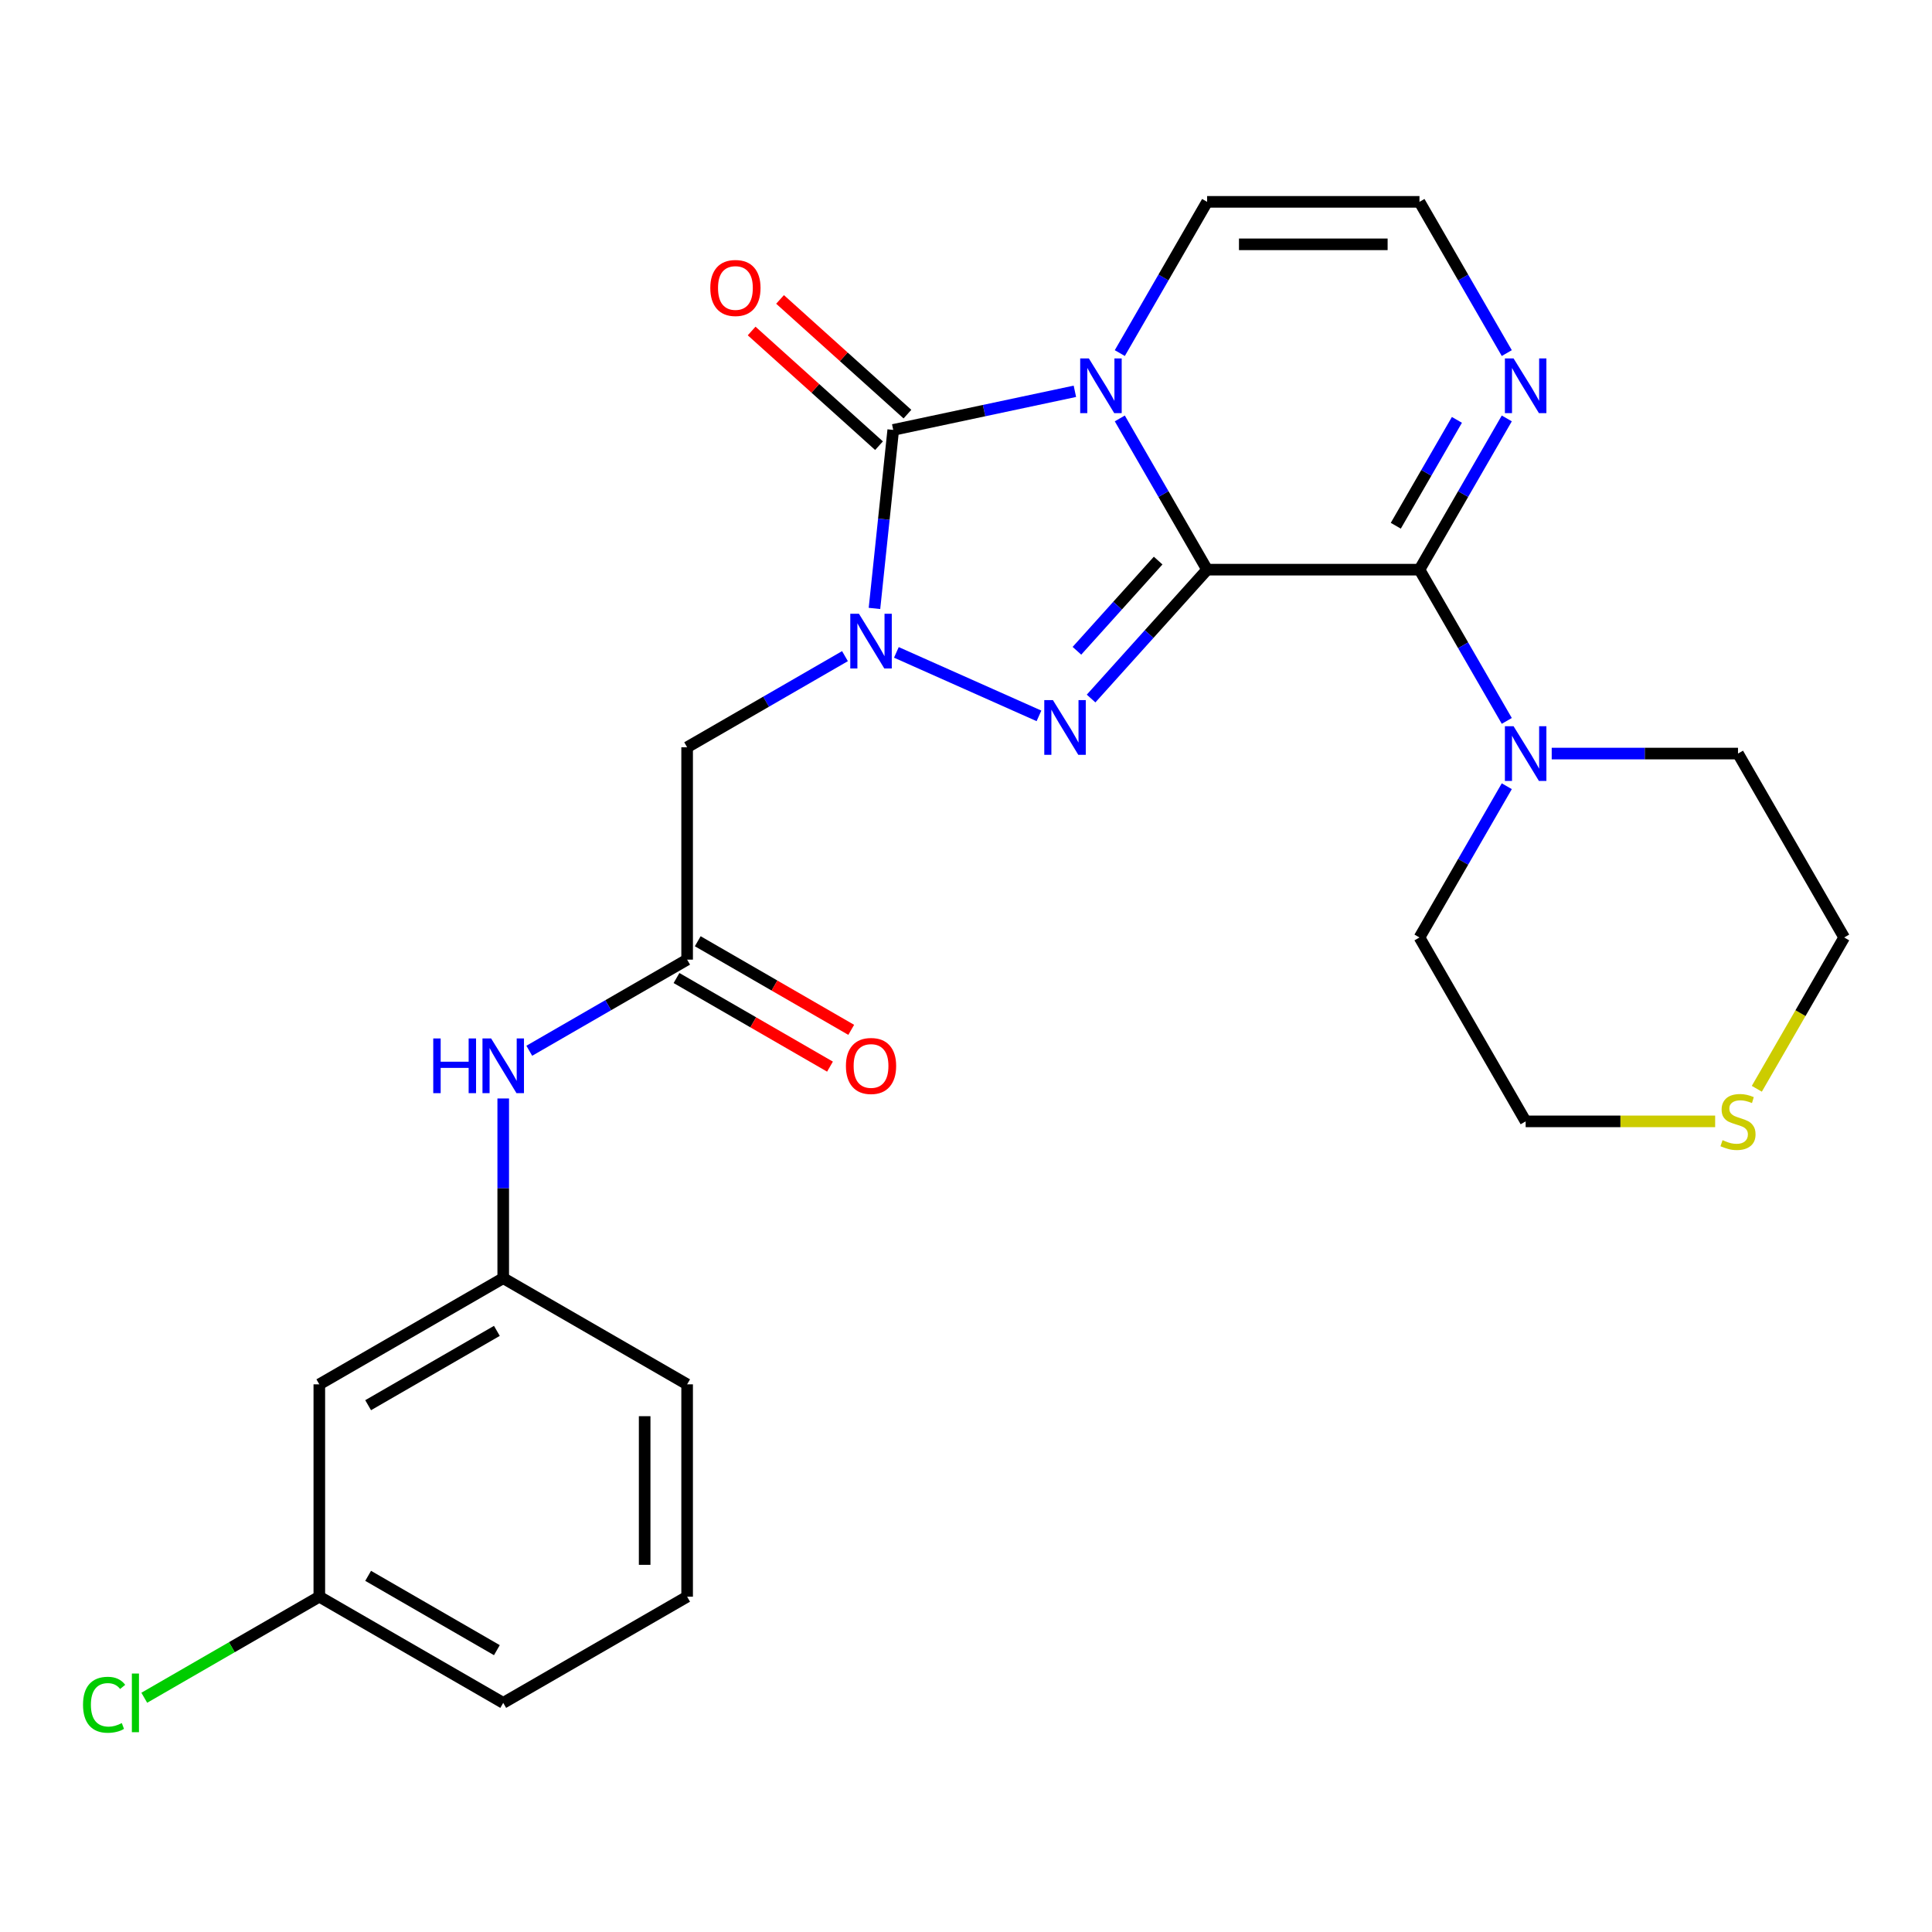 <?xml version='1.0' encoding='iso-8859-1'?>
<svg version='1.1' baseProfile='full'
              xmlns='http://www.w3.org/2000/svg'
                      xmlns:rdkit='http://www.rdkit.org/xml'
                      xmlns:xlink='http://www.w3.org/1999/xlink'
                  xml:space='preserve'
width='1000px' height='1000px' viewBox='0 0 1000 1000'>
<!-- END OF HEADER -->
<rect style='opacity:1.0;fill:#FFFFFF;stroke:none' width='1000' height='1000' x='0' y='0'> </rect>
<path class='bond-0' d='M 624.803,294.857 L 602.206,255.716' style='fill:none;fill-rule:evenodd;stroke:#000000;stroke-width:6px;stroke-linecap:butt;stroke-linejoin:miter;stroke-opacity:1' />
<path class='bond-0' d='M 602.206,255.716 L 579.608,216.576' style='fill:none;fill-rule:evenodd;stroke:#0000FF;stroke-width:6px;stroke-linecap:butt;stroke-linejoin:miter;stroke-opacity:1' />
<path class='bond-1' d='M 624.803,294.857 L 594.774,328.208' style='fill:none;fill-rule:evenodd;stroke:#000000;stroke-width:6px;stroke-linecap:butt;stroke-linejoin:miter;stroke-opacity:1' />
<path class='bond-1' d='M 594.774,328.208 L 564.744,361.559' style='fill:none;fill-rule:evenodd;stroke:#0000FF;stroke-width:6px;stroke-linecap:butt;stroke-linejoin:miter;stroke-opacity:1' />
<path class='bond-1' d='M 599.458,290.153 L 578.437,313.498' style='fill:none;fill-rule:evenodd;stroke:#000000;stroke-width:6px;stroke-linecap:butt;stroke-linejoin:miter;stroke-opacity:1' />
<path class='bond-1' d='M 578.437,313.498 L 557.417,336.844' style='fill:none;fill-rule:evenodd;stroke:#0000FF;stroke-width:6px;stroke-linecap:butt;stroke-linejoin:miter;stroke-opacity:1' />
<path class='bond-4' d='M 624.803,294.857 L 734.717,294.857' style='fill:none;fill-rule:evenodd;stroke:#000000;stroke-width:6px;stroke-linecap:butt;stroke-linejoin:miter;stroke-opacity:1' />
<path class='bond-3' d='M 556.358,202.535 L 509.346,212.528' style='fill:none;fill-rule:evenodd;stroke:#0000FF;stroke-width:6px;stroke-linecap:butt;stroke-linejoin:miter;stroke-opacity:1' />
<path class='bond-3' d='M 509.346,212.528 L 462.334,222.521' style='fill:none;fill-rule:evenodd;stroke:#000000;stroke-width:6px;stroke-linecap:butt;stroke-linejoin:miter;stroke-opacity:1' />
<path class='bond-9' d='M 579.608,182.76 L 602.206,143.62' style='fill:none;fill-rule:evenodd;stroke:#0000FF;stroke-width:6px;stroke-linecap:butt;stroke-linejoin:miter;stroke-opacity:1' />
<path class='bond-9' d='M 602.206,143.62 L 624.803,104.48' style='fill:none;fill-rule:evenodd;stroke:#000000;stroke-width:6px;stroke-linecap:butt;stroke-linejoin:miter;stroke-opacity:1' />
<path class='bond-2' d='M 537.769,370.534 L 463.964,337.673' style='fill:none;fill-rule:evenodd;stroke:#0000FF;stroke-width:6px;stroke-linecap:butt;stroke-linejoin:miter;stroke-opacity:1' />
<path class='bond-5' d='M 437.357,339.62 L 396.507,363.205' style='fill:none;fill-rule:evenodd;stroke:#0000FF;stroke-width:6px;stroke-linecap:butt;stroke-linejoin:miter;stroke-opacity:1' />
<path class='bond-5' d='M 396.507,363.205 L 355.657,386.79' style='fill:none;fill-rule:evenodd;stroke:#000000;stroke-width:6px;stroke-linecap:butt;stroke-linejoin:miter;stroke-opacity:1' />
<path class='bond-26' d='M 452.622,314.925 L 457.478,268.723' style='fill:none;fill-rule:evenodd;stroke:#0000FF;stroke-width:6px;stroke-linecap:butt;stroke-linejoin:miter;stroke-opacity:1' />
<path class='bond-26' d='M 457.478,268.723 L 462.334,222.521' style='fill:none;fill-rule:evenodd;stroke:#000000;stroke-width:6px;stroke-linecap:butt;stroke-linejoin:miter;stroke-opacity:1' />
<path class='bond-11' d='M 469.689,214.352 L 436.722,184.669' style='fill:none;fill-rule:evenodd;stroke:#000000;stroke-width:6px;stroke-linecap:butt;stroke-linejoin:miter;stroke-opacity:1' />
<path class='bond-11' d='M 436.722,184.669 L 403.755,154.985' style='fill:none;fill-rule:evenodd;stroke:#FF0000;stroke-width:6px;stroke-linecap:butt;stroke-linejoin:miter;stroke-opacity:1' />
<path class='bond-11' d='M 454.979,230.689 L 422.012,201.005' style='fill:none;fill-rule:evenodd;stroke:#000000;stroke-width:6px;stroke-linecap:butt;stroke-linejoin:miter;stroke-opacity:1' />
<path class='bond-11' d='M 422.012,201.005 L 389.045,171.321' style='fill:none;fill-rule:evenodd;stroke:#FF0000;stroke-width:6px;stroke-linecap:butt;stroke-linejoin:miter;stroke-opacity:1' />
<path class='bond-6' d='M 734.717,294.857 L 757.315,255.716' style='fill:none;fill-rule:evenodd;stroke:#000000;stroke-width:6px;stroke-linecap:butt;stroke-linejoin:miter;stroke-opacity:1' />
<path class='bond-6' d='M 757.315,255.716 L 779.913,216.576' style='fill:none;fill-rule:evenodd;stroke:#0000FF;stroke-width:6px;stroke-linecap:butt;stroke-linejoin:miter;stroke-opacity:1' />
<path class='bond-6' d='M 722.459,272.123 L 738.277,244.725' style='fill:none;fill-rule:evenodd;stroke:#000000;stroke-width:6px;stroke-linecap:butt;stroke-linejoin:miter;stroke-opacity:1' />
<path class='bond-6' d='M 738.277,244.725 L 754.096,217.327' style='fill:none;fill-rule:evenodd;stroke:#0000FF;stroke-width:6px;stroke-linecap:butt;stroke-linejoin:miter;stroke-opacity:1' />
<path class='bond-7' d='M 734.717,294.857 L 757.315,333.997' style='fill:none;fill-rule:evenodd;stroke:#000000;stroke-width:6px;stroke-linecap:butt;stroke-linejoin:miter;stroke-opacity:1' />
<path class='bond-7' d='M 757.315,333.997 L 779.913,373.137' style='fill:none;fill-rule:evenodd;stroke:#0000FF;stroke-width:6px;stroke-linecap:butt;stroke-linejoin:miter;stroke-opacity:1' />
<path class='bond-8' d='M 355.657,386.79 L 355.657,496.704' style='fill:none;fill-rule:evenodd;stroke:#000000;stroke-width:6px;stroke-linecap:butt;stroke-linejoin:miter;stroke-opacity:1' />
<path class='bond-10' d='M 779.913,182.76 L 757.315,143.62' style='fill:none;fill-rule:evenodd;stroke:#0000FF;stroke-width:6px;stroke-linecap:butt;stroke-linejoin:miter;stroke-opacity:1' />
<path class='bond-10' d='M 757.315,143.62 L 734.717,104.48' style='fill:none;fill-rule:evenodd;stroke:#000000;stroke-width:6px;stroke-linecap:butt;stroke-linejoin:miter;stroke-opacity:1' />
<path class='bond-19' d='M 803.162,390.045 L 851.375,390.045' style='fill:none;fill-rule:evenodd;stroke:#0000FF;stroke-width:6px;stroke-linecap:butt;stroke-linejoin:miter;stroke-opacity:1' />
<path class='bond-19' d='M 851.375,390.045 L 899.588,390.045' style='fill:none;fill-rule:evenodd;stroke:#000000;stroke-width:6px;stroke-linecap:butt;stroke-linejoin:miter;stroke-opacity:1' />
<path class='bond-20' d='M 779.913,406.953 L 757.315,446.093' style='fill:none;fill-rule:evenodd;stroke:#0000FF;stroke-width:6px;stroke-linecap:butt;stroke-linejoin:miter;stroke-opacity:1' />
<path class='bond-20' d='M 757.315,446.093 L 734.717,485.233' style='fill:none;fill-rule:evenodd;stroke:#000000;stroke-width:6px;stroke-linecap:butt;stroke-linejoin:miter;stroke-opacity:1' />
<path class='bond-12' d='M 355.657,496.704 L 314.806,520.289' style='fill:none;fill-rule:evenodd;stroke:#000000;stroke-width:6px;stroke-linecap:butt;stroke-linejoin:miter;stroke-opacity:1' />
<path class='bond-12' d='M 314.806,520.289 L 273.956,543.874' style='fill:none;fill-rule:evenodd;stroke:#0000FF;stroke-width:6px;stroke-linecap:butt;stroke-linejoin:miter;stroke-opacity:1' />
<path class='bond-15' d='M 350.161,506.223 L 389.881,529.155' style='fill:none;fill-rule:evenodd;stroke:#000000;stroke-width:6px;stroke-linecap:butt;stroke-linejoin:miter;stroke-opacity:1' />
<path class='bond-15' d='M 389.881,529.155 L 429.601,552.088' style='fill:none;fill-rule:evenodd;stroke:#FF0000;stroke-width:6px;stroke-linecap:butt;stroke-linejoin:miter;stroke-opacity:1' />
<path class='bond-15' d='M 361.152,487.185 L 400.873,510.117' style='fill:none;fill-rule:evenodd;stroke:#000000;stroke-width:6px;stroke-linecap:butt;stroke-linejoin:miter;stroke-opacity:1' />
<path class='bond-15' d='M 400.873,510.117 L 440.593,533.05' style='fill:none;fill-rule:evenodd;stroke:#FF0000;stroke-width:6px;stroke-linecap:butt;stroke-linejoin:miter;stroke-opacity:1' />
<path class='bond-27' d='M 624.803,104.48 L 734.717,104.48' style='fill:none;fill-rule:evenodd;stroke:#000000;stroke-width:6px;stroke-linecap:butt;stroke-linejoin:miter;stroke-opacity:1' />
<path class='bond-27' d='M 641.29,126.463 L 718.23,126.463' style='fill:none;fill-rule:evenodd;stroke:#000000;stroke-width:6px;stroke-linecap:butt;stroke-linejoin:miter;stroke-opacity:1' />
<path class='bond-14' d='M 260.468,568.569 L 260.468,615.072' style='fill:none;fill-rule:evenodd;stroke:#0000FF;stroke-width:6px;stroke-linecap:butt;stroke-linejoin:miter;stroke-opacity:1' />
<path class='bond-14' d='M 260.468,615.072 L 260.468,661.575' style='fill:none;fill-rule:evenodd;stroke:#000000;stroke-width:6px;stroke-linecap:butt;stroke-linejoin:miter;stroke-opacity:1' />
<path class='bond-13' d='M 887.761,580.422 L 838.717,580.422' style='fill:none;fill-rule:evenodd;stroke:#CCCC00;stroke-width:6px;stroke-linecap:butt;stroke-linejoin:miter;stroke-opacity:1' />
<path class='bond-13' d='M 838.717,580.422 L 789.674,580.422' style='fill:none;fill-rule:evenodd;stroke:#000000;stroke-width:6px;stroke-linecap:butt;stroke-linejoin:miter;stroke-opacity:1' />
<path class='bond-28' d='M 909.327,563.554 L 931.936,524.394' style='fill:none;fill-rule:evenodd;stroke:#CCCC00;stroke-width:6px;stroke-linecap:butt;stroke-linejoin:miter;stroke-opacity:1' />
<path class='bond-28' d='M 931.936,524.394 L 954.545,485.233' style='fill:none;fill-rule:evenodd;stroke:#000000;stroke-width:6px;stroke-linecap:butt;stroke-linejoin:miter;stroke-opacity:1' />
<path class='bond-16' d='M 260.468,661.575 L 165.28,716.532' style='fill:none;fill-rule:evenodd;stroke:#000000;stroke-width:6px;stroke-linecap:butt;stroke-linejoin:miter;stroke-opacity:1' />
<path class='bond-16' d='M 257.181,688.856 L 190.549,727.326' style='fill:none;fill-rule:evenodd;stroke:#000000;stroke-width:6px;stroke-linecap:butt;stroke-linejoin:miter;stroke-opacity:1' />
<path class='bond-24' d='M 260.468,661.575 L 355.657,716.532' style='fill:none;fill-rule:evenodd;stroke:#000000;stroke-width:6px;stroke-linecap:butt;stroke-linejoin:miter;stroke-opacity:1' />
<path class='bond-17' d='M 165.28,716.532 L 165.28,826.446' style='fill:none;fill-rule:evenodd;stroke:#000000;stroke-width:6px;stroke-linecap:butt;stroke-linejoin:miter;stroke-opacity:1' />
<path class='bond-18' d='M 165.28,826.446 L 119.98,852.6' style='fill:none;fill-rule:evenodd;stroke:#000000;stroke-width:6px;stroke-linecap:butt;stroke-linejoin:miter;stroke-opacity:1' />
<path class='bond-18' d='M 119.98,852.6 L 74.679,878.754' style='fill:none;fill-rule:evenodd;stroke:#00CC00;stroke-width:6px;stroke-linecap:butt;stroke-linejoin:miter;stroke-opacity:1' />
<path class='bond-29' d='M 165.28,826.446 L 260.468,881.403' style='fill:none;fill-rule:evenodd;stroke:#000000;stroke-width:6px;stroke-linecap:butt;stroke-linejoin:miter;stroke-opacity:1' />
<path class='bond-29' d='M 190.549,815.652 L 257.181,854.122' style='fill:none;fill-rule:evenodd;stroke:#000000;stroke-width:6px;stroke-linecap:butt;stroke-linejoin:miter;stroke-opacity:1' />
<path class='bond-22' d='M 899.588,390.045 L 954.545,485.233' style='fill:none;fill-rule:evenodd;stroke:#000000;stroke-width:6px;stroke-linecap:butt;stroke-linejoin:miter;stroke-opacity:1' />
<path class='bond-21' d='M 734.717,485.233 L 789.674,580.422' style='fill:none;fill-rule:evenodd;stroke:#000000;stroke-width:6px;stroke-linecap:butt;stroke-linejoin:miter;stroke-opacity:1' />
<path class='bond-23' d='M 355.657,826.446 L 355.657,716.532' style='fill:none;fill-rule:evenodd;stroke:#000000;stroke-width:6px;stroke-linecap:butt;stroke-linejoin:miter;stroke-opacity:1' />
<path class='bond-23' d='M 333.674,809.959 L 333.674,733.019' style='fill:none;fill-rule:evenodd;stroke:#000000;stroke-width:6px;stroke-linecap:butt;stroke-linejoin:miter;stroke-opacity:1' />
<path class='bond-25' d='M 355.657,826.446 L 260.468,881.403' style='fill:none;fill-rule:evenodd;stroke:#000000;stroke-width:6px;stroke-linecap:butt;stroke-linejoin:miter;stroke-opacity:1' />
<path  class='atom-1' d='M 563.586 185.508
L 572.866 200.508
Q 573.786 201.988, 575.266 204.668
Q 576.746 207.348, 576.826 207.508
L 576.826 185.508
L 580.586 185.508
L 580.586 213.828
L 576.706 213.828
L 566.746 197.428
Q 565.586 195.508, 564.346 193.308
Q 563.146 191.108, 562.786 190.428
L 562.786 213.828
L 559.106 213.828
L 559.106 185.508
L 563.586 185.508
' fill='#0000FF'/>
<path  class='atom-2' d='M 544.996 362.379
L 554.276 377.379
Q 555.196 378.859, 556.676 381.539
Q 558.156 384.219, 558.236 384.379
L 558.236 362.379
L 561.996 362.379
L 561.996 390.699
L 558.116 390.699
L 548.156 374.299
Q 546.996 372.379, 545.756 370.179
Q 544.556 367.979, 544.196 367.299
L 544.196 390.699
L 540.516 390.699
L 540.516 362.379
L 544.996 362.379
' fill='#0000FF'/>
<path  class='atom-3' d='M 444.585 317.673
L 453.865 332.673
Q 454.785 334.153, 456.265 336.833
Q 457.745 339.513, 457.825 339.673
L 457.825 317.673
L 461.585 317.673
L 461.585 345.993
L 457.705 345.993
L 447.745 329.593
Q 446.585 327.673, 445.345 325.473
Q 444.145 323.273, 443.785 322.593
L 443.785 345.993
L 440.105 345.993
L 440.105 317.673
L 444.585 317.673
' fill='#0000FF'/>
<path  class='atom-7' d='M 783.414 185.508
L 792.694 200.508
Q 793.614 201.988, 795.094 204.668
Q 796.574 207.348, 796.654 207.508
L 796.654 185.508
L 800.414 185.508
L 800.414 213.828
L 796.534 213.828
L 786.574 197.428
Q 785.414 195.508, 784.174 193.308
Q 782.974 191.108, 782.614 190.428
L 782.614 213.828
L 778.934 213.828
L 778.934 185.508
L 783.414 185.508
' fill='#0000FF'/>
<path  class='atom-8' d='M 783.414 375.885
L 792.694 390.885
Q 793.614 392.365, 795.094 395.045
Q 796.574 397.725, 796.654 397.885
L 796.654 375.885
L 800.414 375.885
L 800.414 404.205
L 796.534 404.205
L 786.574 387.805
Q 785.414 385.885, 784.174 383.685
Q 782.974 381.485, 782.614 380.805
L 782.614 404.205
L 778.934 404.205
L 778.934 375.885
L 783.414 375.885
' fill='#0000FF'/>
<path  class='atom-12' d='M 367.652 149.054
Q 367.652 142.254, 371.012 138.454
Q 374.372 134.654, 380.652 134.654
Q 386.932 134.654, 390.292 138.454
Q 393.652 142.254, 393.652 149.054
Q 393.652 155.934, 390.252 159.854
Q 386.852 163.734, 380.652 163.734
Q 374.412 163.734, 371.012 159.854
Q 367.652 155.974, 367.652 149.054
M 380.652 160.534
Q 384.972 160.534, 387.292 157.654
Q 389.652 154.734, 389.652 149.054
Q 389.652 143.494, 387.292 140.694
Q 384.972 137.854, 380.652 137.854
Q 376.332 137.854, 373.972 140.654
Q 371.652 143.454, 371.652 149.054
Q 371.652 154.774, 373.972 157.654
Q 376.332 160.534, 380.652 160.534
' fill='#FF0000'/>
<path  class='atom-13' d='M 224.248 537.501
L 228.088 537.501
L 228.088 549.541
L 242.568 549.541
L 242.568 537.501
L 246.408 537.501
L 246.408 565.821
L 242.568 565.821
L 242.568 552.741
L 228.088 552.741
L 228.088 565.821
L 224.248 565.821
L 224.248 537.501
' fill='#0000FF'/>
<path  class='atom-13' d='M 254.208 537.501
L 263.488 552.501
Q 264.408 553.981, 265.888 556.661
Q 267.368 559.341, 267.448 559.501
L 267.448 537.501
L 271.208 537.501
L 271.208 565.821
L 267.328 565.821
L 257.368 549.421
Q 256.208 547.501, 254.968 545.301
Q 253.768 543.101, 253.408 542.421
L 253.408 565.821
L 249.728 565.821
L 249.728 537.501
L 254.208 537.501
' fill='#0000FF'/>
<path  class='atom-14' d='M 891.588 590.142
Q 891.908 590.262, 893.228 590.822
Q 894.548 591.382, 895.988 591.742
Q 897.468 592.062, 898.908 592.062
Q 901.588 592.062, 903.148 590.782
Q 904.708 589.462, 904.708 587.182
Q 904.708 585.622, 903.908 584.662
Q 903.148 583.702, 901.948 583.182
Q 900.748 582.662, 898.748 582.062
Q 896.228 581.302, 894.708 580.582
Q 893.228 579.862, 892.148 578.342
Q 891.108 576.822, 891.108 574.262
Q 891.108 570.702, 893.508 568.502
Q 895.948 566.302, 900.748 566.302
Q 904.028 566.302, 907.748 567.862
L 906.828 570.942
Q 903.428 569.542, 900.868 569.542
Q 898.108 569.542, 896.588 570.702
Q 895.068 571.822, 895.108 573.782
Q 895.108 575.302, 895.868 576.222
Q 896.668 577.142, 897.788 577.662
Q 898.948 578.182, 900.868 578.782
Q 903.428 579.582, 904.948 580.382
Q 906.468 581.182, 907.548 582.822
Q 908.668 584.422, 908.668 587.182
Q 908.668 591.102, 906.028 593.222
Q 903.428 595.302, 899.068 595.302
Q 896.548 595.302, 894.628 594.742
Q 892.748 594.222, 890.508 593.302
L 891.588 590.142
' fill='#CCCC00'/>
<path  class='atom-16' d='M 437.845 551.741
Q 437.845 544.941, 441.205 541.141
Q 444.565 537.341, 450.845 537.341
Q 457.125 537.341, 460.485 541.141
Q 463.845 544.941, 463.845 551.741
Q 463.845 558.621, 460.445 562.541
Q 457.045 566.421, 450.845 566.421
Q 444.605 566.421, 441.205 562.541
Q 437.845 558.661, 437.845 551.741
M 450.845 563.221
Q 455.165 563.221, 457.485 560.341
Q 459.845 557.421, 459.845 551.741
Q 459.845 546.181, 457.485 543.381
Q 455.165 540.541, 450.845 540.541
Q 446.525 540.541, 444.165 543.341
Q 441.845 546.141, 441.845 551.741
Q 441.845 557.461, 444.165 560.341
Q 446.525 563.221, 450.845 563.221
' fill='#FF0000'/>
<path  class='atom-19' d='M 42.971 882.383
Q 42.971 875.343, 46.251 871.663
Q 49.571 867.943, 55.851 867.943
Q 61.691 867.943, 64.811 872.063
L 62.171 874.223
Q 59.891 871.223, 55.851 871.223
Q 51.571 871.223, 49.291 874.103
Q 47.051 876.943, 47.051 882.383
Q 47.051 887.983, 49.371 890.863
Q 51.731 893.743, 56.291 893.743
Q 59.411 893.743, 63.051 891.863
L 64.171 894.863
Q 62.691 895.823, 60.451 896.383
Q 58.211 896.943, 55.731 896.943
Q 49.571 896.943, 46.251 893.183
Q 42.971 889.423, 42.971 882.383
' fill='#00CC00'/>
<path  class='atom-19' d='M 68.251 866.223
L 71.931 866.223
L 71.931 896.583
L 68.251 896.583
L 68.251 866.223
' fill='#00CC00'/>
</svg>
